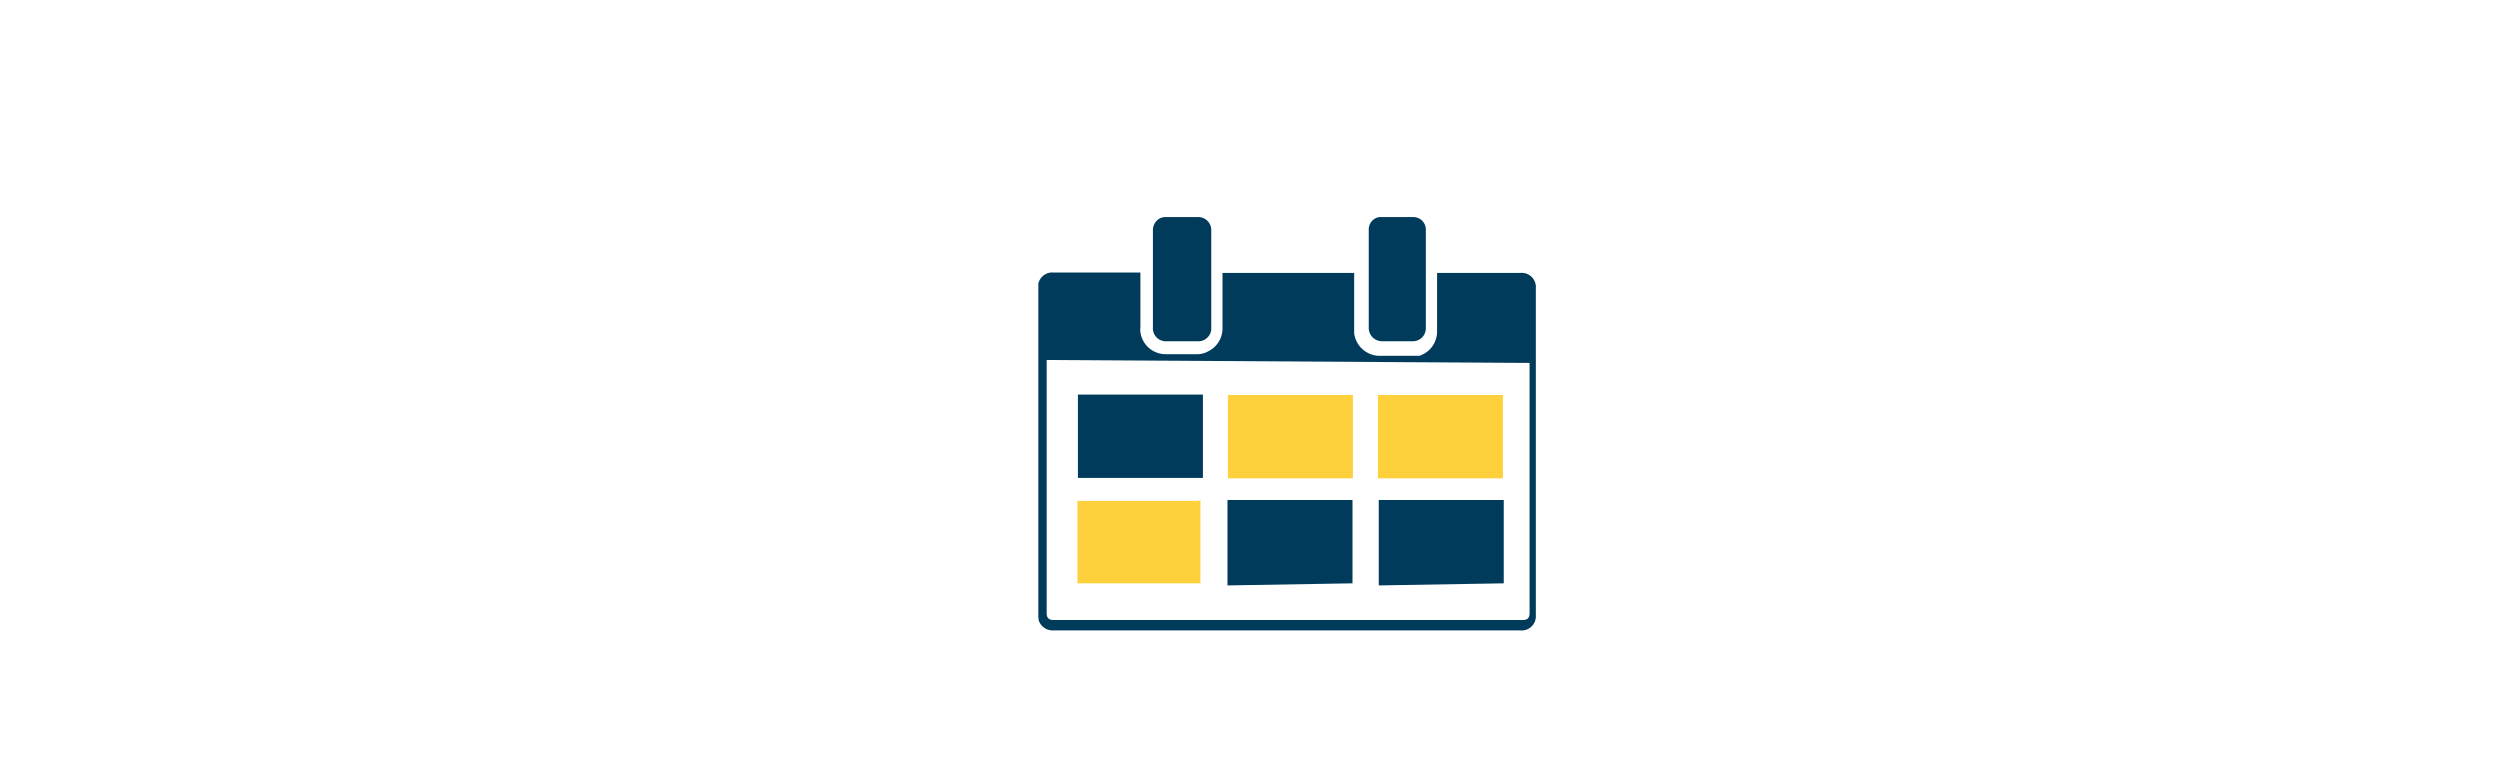 <?xml version="1.0" encoding="UTF-8"?> <svg xmlns="http://www.w3.org/2000/svg" viewBox="0 0 60 18.37"><defs><style>.cls-1{fill:#003b5c;}.cls-2{fill:#fed03c;}</style></defs><title>PLANCHE PICTOS CIMME Bicolore CIMME SOLUTIONS</title><g id="Chariot"><path class="cls-1" d="M24.92,14.81v-8h0a.34.34,0,0,1,.35-.27h2.1V7.86a.37.37,0,0,0,0,.11A.61.61,0,0,0,28,8.5h.76A.53.53,0,0,0,29,8.43a.61.61,0,0,0,.34-.55V6.55s0,0,0,0h3.16V8a.62.62,0,0,0,.61.54h.77l.18,0a.61.61,0,0,0,.43-.59V6.55a.09.09,0,0,1,0,0h2a.34.34,0,0,1,.37.37v7.85a.34.34,0,0,1-.37.36H25.27a.35.35,0,0,1-.34-.24A0,0,0,0,0,24.92,14.81Zm.2-6.17v6.07c0,.12.05.17.17.17H36.55c.11,0,.16-.05.16-.17v-6s0,0,0,0Z"></path><path class="cls-1" d="M29.07,6.7V7.86a.31.31,0,0,1-.33.33H28a.31.31,0,0,1-.33-.33V5.54a.33.33,0,0,1,.12-.27A.31.31,0,0,1,28,5.21h.76a.31.31,0,0,1,.31.31Z"></path><path class="cls-1" d="M32.85,6.69V5.52a.3.3,0,0,1,.25-.31h.81a.3.3,0,0,1,.31.31V7.88a.31.31,0,0,1-.31.31h-.74a.32.32,0,0,1-.32-.33Z"></path><path class="cls-1" d="M25.87,9.47h3v2h-3Z"></path><path class="cls-2" d="M29.47,11.48v-2h3v2Z"></path><path class="cls-2" d="M36.07,11.48h-3v-2h3Z"></path><path class="cls-2" d="M28.81,12v2H25.86a.09.09,0,0,1,0-.05V12.07s0-.05,0-.05h2.91Z"></path><path class="cls-1" d="M29.46,14.05V12h3v2Z"></path><path class="cls-1" d="M33.09,14.05V12h3v2Z"></path></g></svg> 